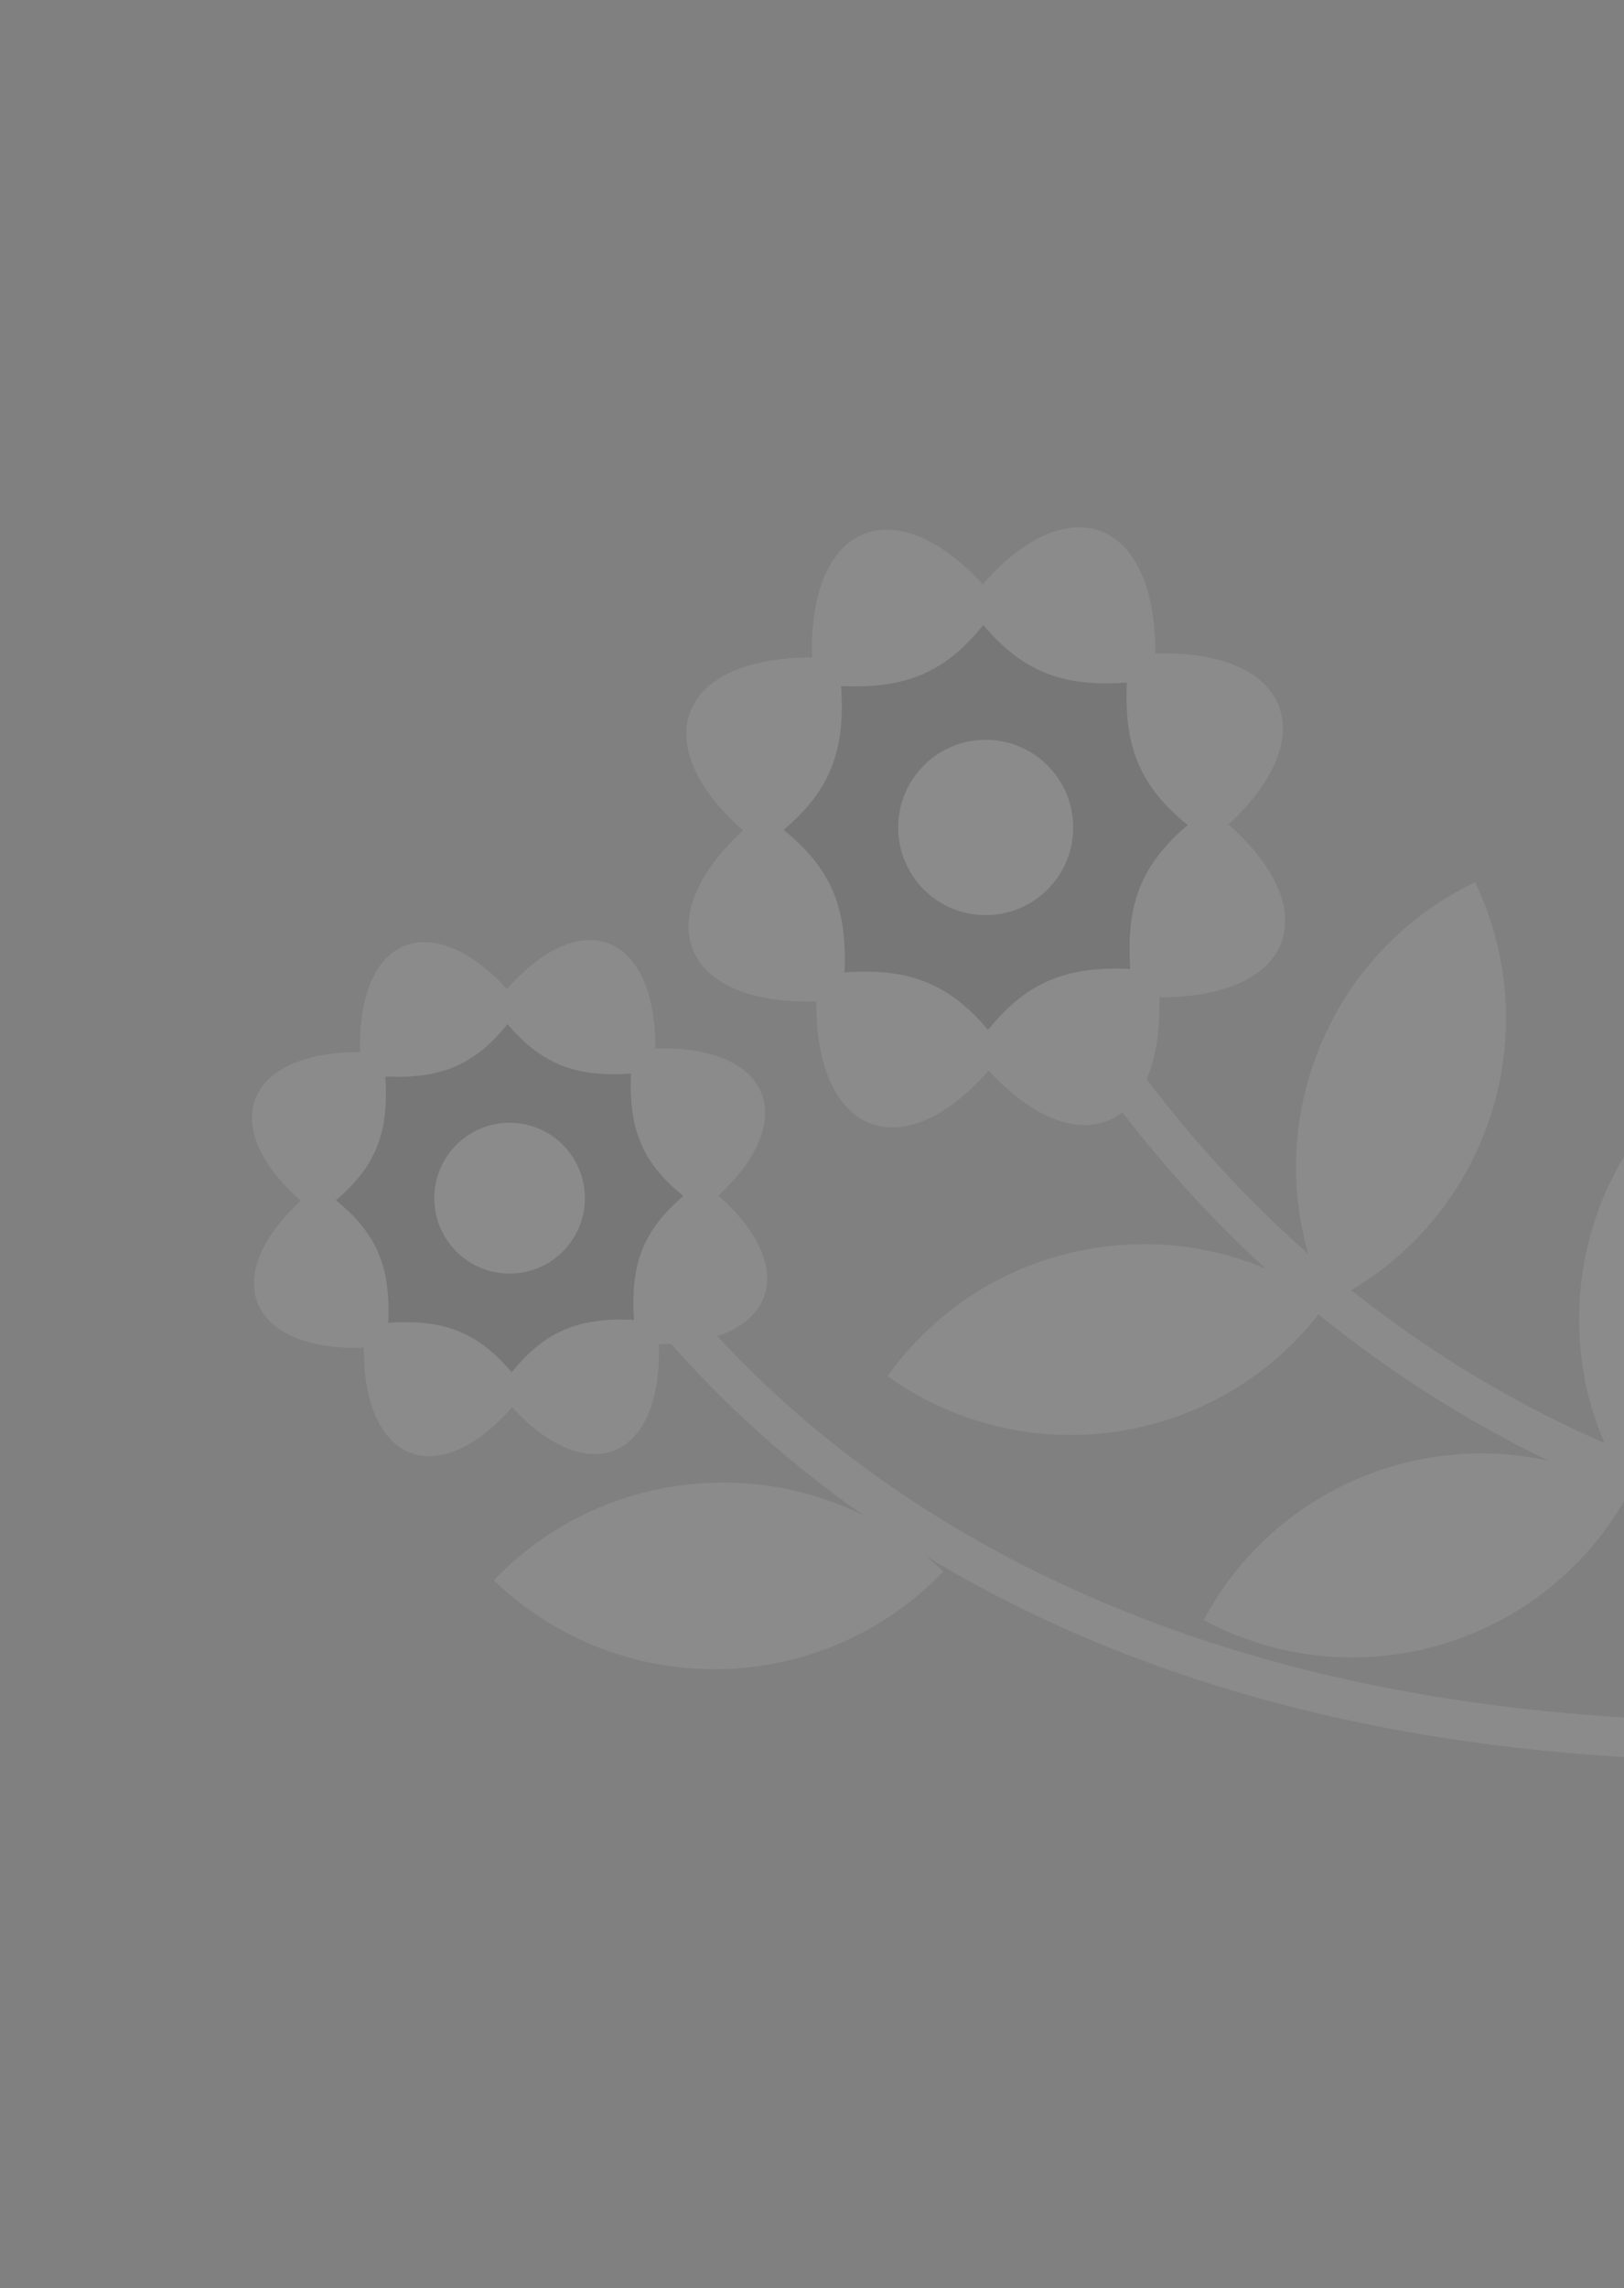 <svg width="235" height="331" viewBox="0 0 235 331" fill="none" xmlns="http://www.w3.org/2000/svg">
<rect x="0" y="0" width="235" height="331" fill="#808080" stroke="none"/>
<g opacity="0.1">
<g clip-path="url(#clip0_403_78117)">
<path d="M141.33 110.7V110.754C141.759 112.124 150.008 138.292 173.159 165.063C196.337 191.849 234.216 219.292 294.548 223.712L294.132 229.407C231.225 224.84 191.482 195.556 167.727 167.481C143.946 139.393 135.952 112.554 135.871 112.326L141.33 110.7Z" fill="#F9F9F9"/>
<path d="M83.011 162.807V162.847C83.44 163.881 92.36 185.441 117.925 206.679C143.504 227.916 185.715 248.966 253.303 248.979C255.315 248.979 257.354 248.966 259.42 248.925L259.527 254.634C257.435 254.675 255.356 254.688 253.303 254.688C183.435 254.702 139.426 232.43 113.029 210.01C86.632 187.604 77.806 165.171 77.699 164.875L83.011 162.793V162.807Z" fill="#F9F9F9"/>
<path d="M213.453 127.626C190.758 138.506 181.154 165.762 192.019 188.491C214.714 177.61 224.318 150.354 213.453 127.626Z" fill="#F9F9F9"/>
<path d="M128.439 199.062C143.087 178.564 171.549 173.835 192.017 188.491C177.37 208.989 148.908 213.718 128.439 199.062Z" fill="#F9F9F9"/>
<path d="M249.266 152.531C228.153 166.259 222.158 194.522 235.853 215.652C256.965 201.924 262.96 173.661 249.266 152.531Z" fill="#F9F9F9"/>
<path d="M174.18 234.351C186.05 212.133 213.668 203.764 235.853 215.652C223.982 237.87 196.365 246.239 174.18 234.351Z" fill="#F9F9F9"/>
<path d="M71.461 228.588C89.072 210.252 118.192 209.701 136.488 227.339C118.876 245.675 89.756 246.225 71.461 228.588Z" fill="#F9F9F9"/>
<path d="M167.163 94.527C186.652 93.976 191.602 106.509 177.746 119.27C191.91 131.696 187.256 144.336 167.767 144.256C168.317 163.774 155.802 168.731 143.06 154.854C130.653 169.04 118.031 164.378 118.112 144.86C98.622 145.411 93.673 132.878 107.529 120.117C93.378 107.691 98.019 95.051 117.508 95.118C116.958 75.6 129.472 70.643 142.215 84.519C154.622 70.334 167.244 74.995 167.177 94.513L167.163 94.527Z" fill="#F9F9F9"/>
<path d="M163.059 98.745C162.657 108 164.91 113.709 171.872 119.351C165.044 125.167 162.925 130.917 163.556 140.159C154.301 139.756 148.613 142.012 142.98 148.984C137.172 142.147 131.431 140.024 122.203 140.656C122.605 131.387 120.352 125.691 113.391 120.049C120.218 114.246 122.337 108.484 121.707 99.242C130.962 99.645 136.649 97.388 142.282 90.416C148.09 97.254 153.831 99.376 163.059 98.745Z" fill="#2D2D2D"/>
<path d="M142.631 132.381C149.624 132.381 155.293 126.704 155.293 119.7C155.293 112.697 149.624 107.02 142.631 107.02C135.638 107.02 129.969 112.697 129.969 119.7C129.969 126.704 135.638 132.381 142.631 132.381Z" fill="#F9F9F9"/>
<path d="M94.827 151.671C111.594 151.201 115.846 161.974 103.935 172.949C116.114 183.628 112.117 194.509 95.35 194.441C95.82 211.233 85.062 215.491 74.104 203.562C63.441 215.76 52.576 211.756 52.643 194.965C35.877 195.435 31.625 184.662 43.536 173.687C31.357 163.008 35.354 152.127 52.12 152.195C51.651 135.403 62.408 131.145 73.366 143.074C84.03 130.877 94.894 134.88 94.827 151.671Z" fill="#F9F9F9"/>
<path d="M91.313 155.298C90.964 163.263 92.895 168.167 98.891 173.016C93.016 178.013 91.205 182.956 91.742 190.922C83.788 190.573 78.892 192.507 74.05 198.512C69.06 192.628 64.124 190.815 56.184 191.352C56.533 183.386 54.601 178.483 48.605 173.634C54.48 168.637 56.291 163.693 55.755 155.728C63.709 156.077 68.604 154.142 73.447 148.138C78.436 154.022 83.372 155.835 91.326 155.298H91.313Z" fill="#2D2D2D"/>
<path d="M73.741 184.232C79.756 184.232 84.632 179.349 84.632 173.325C84.632 167.301 79.756 162.417 73.741 162.417C67.726 162.417 62.85 167.301 62.85 173.325C62.85 179.349 67.726 184.232 73.741 184.232Z" fill="#F9F9F9"/>
</g>
</g>
<defs>
<clipPath id="clip0_403_78117">
<rect width="258.068" height="178.403" fill="white" transform="translate(36.467 76.298)"/>
</clipPath>
</defs>
</svg>
